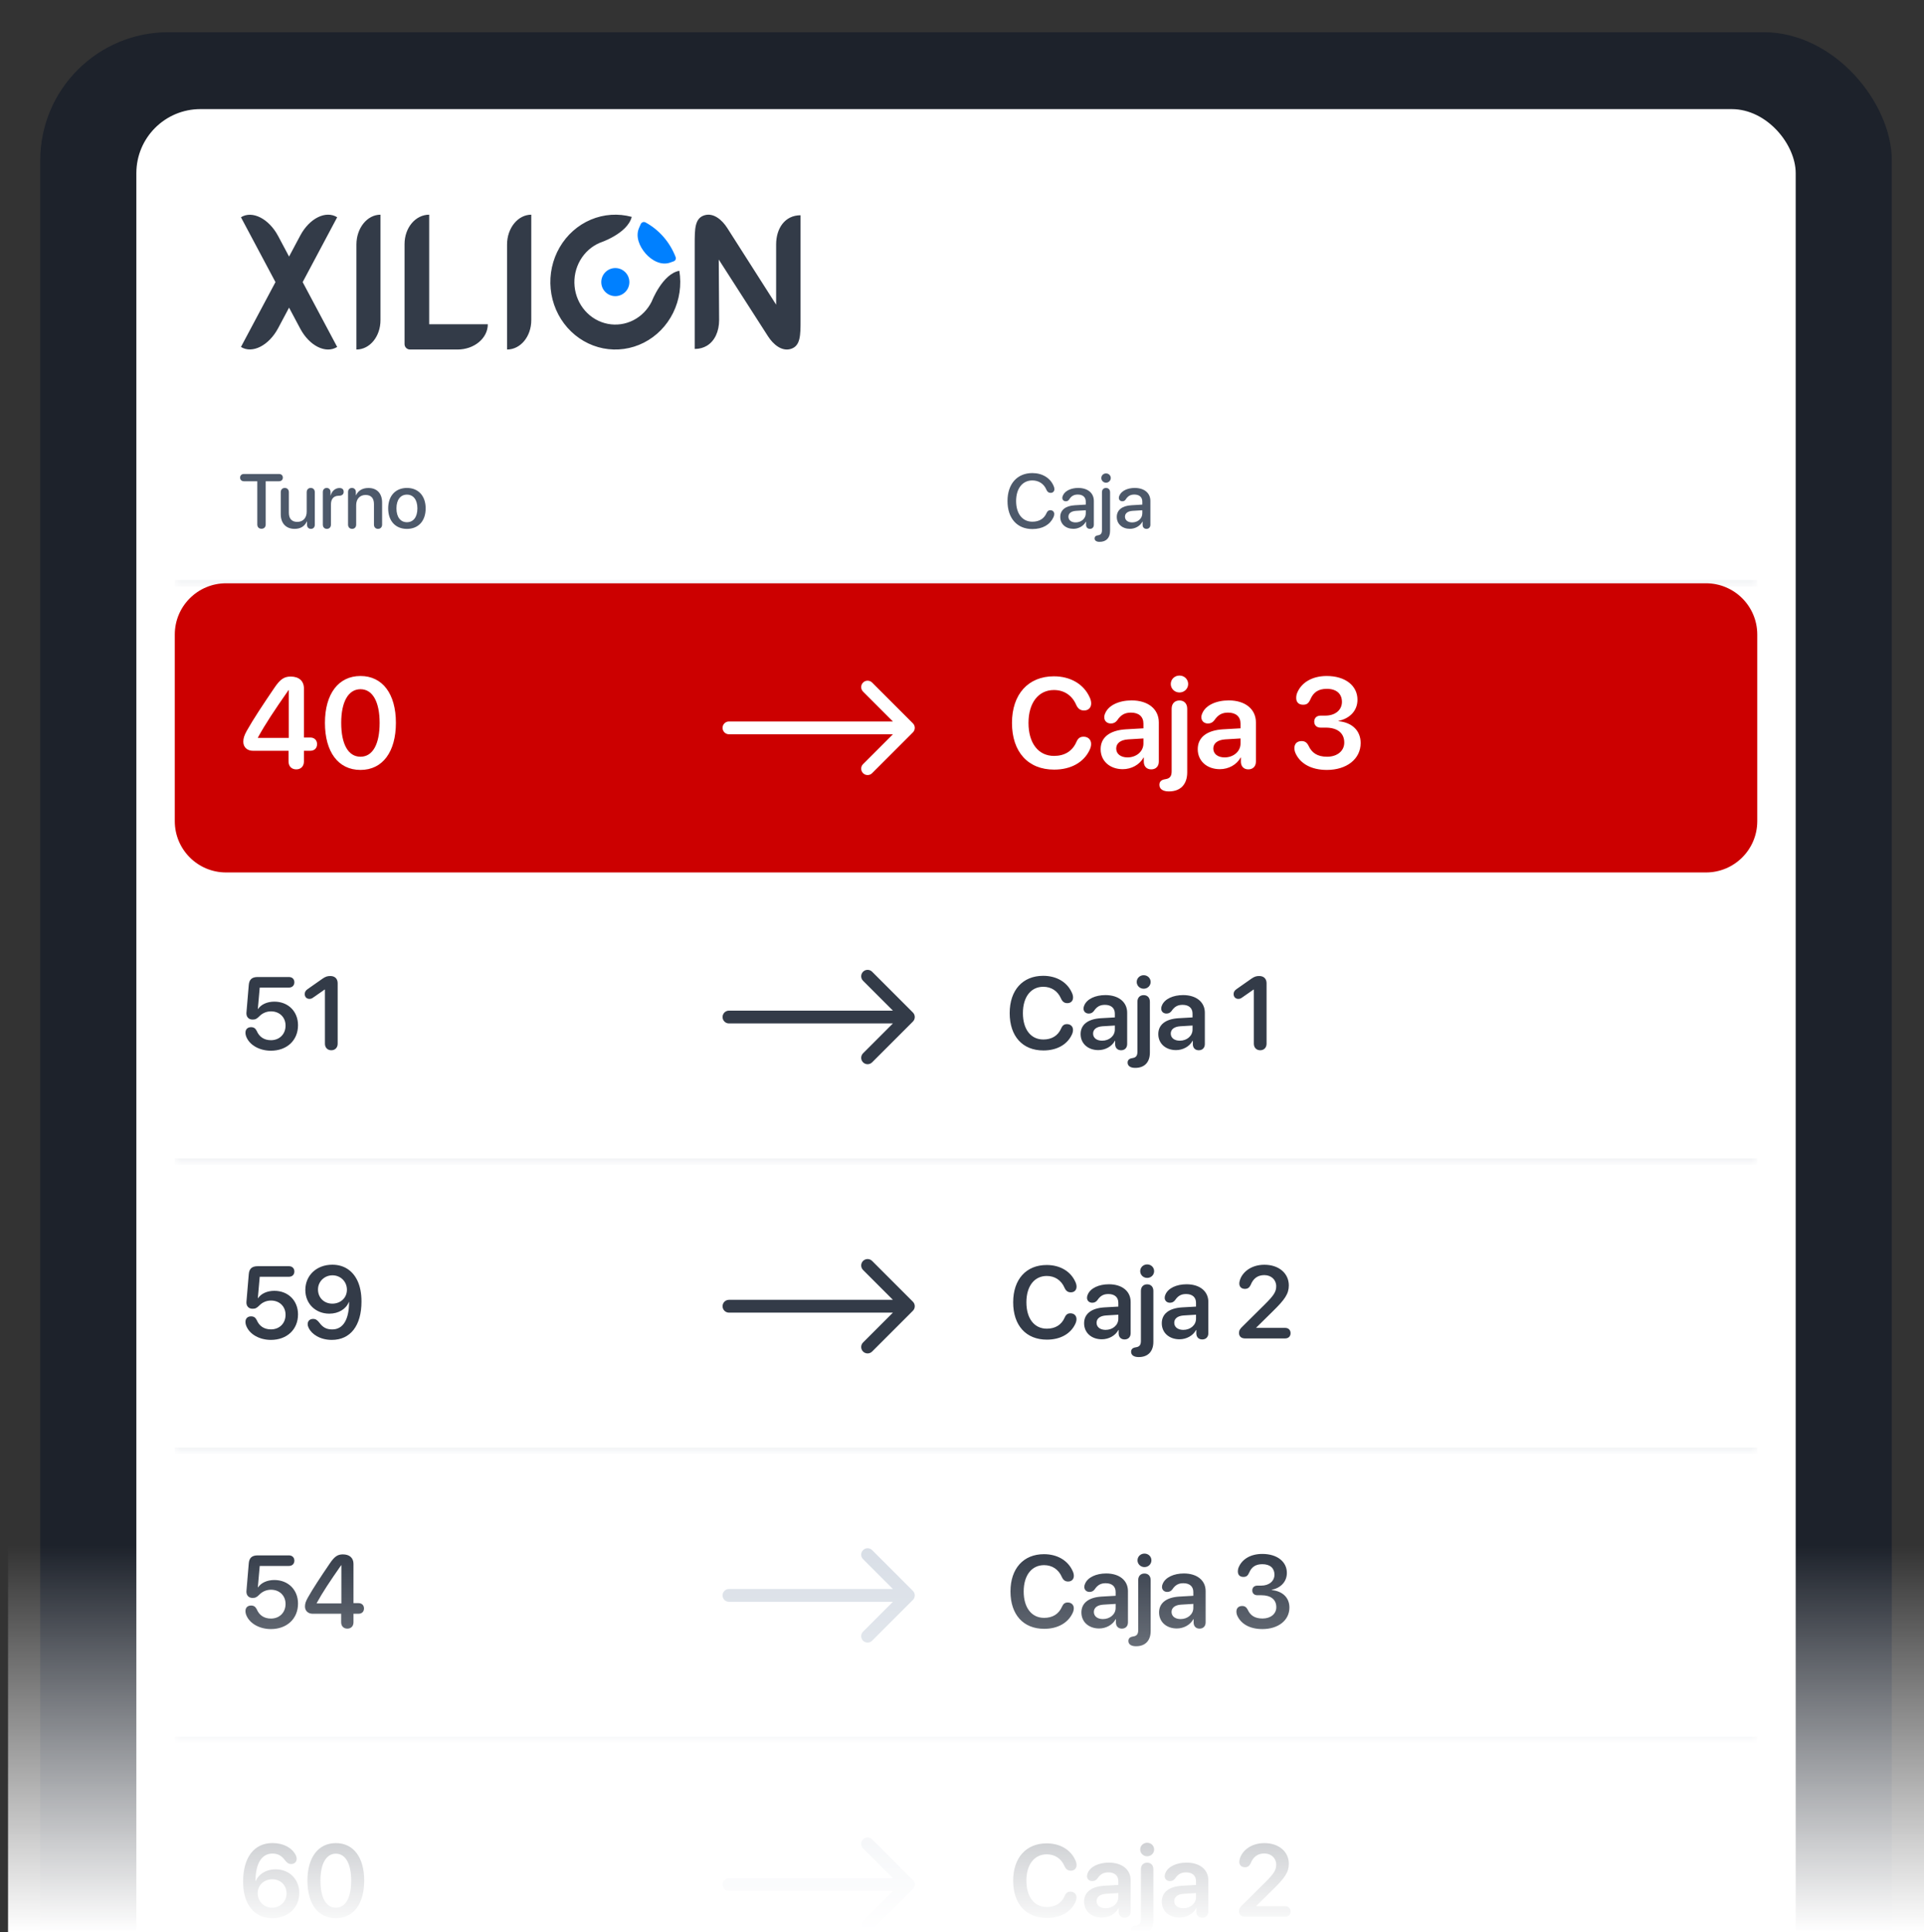 <svg width="239" height="240" viewBox="0 0 239 240" fill="none" xmlns="http://www.w3.org/2000/svg">
<rect x="0" y="0" width="239" height="240" fill="#333333" stroke="none"/>
<g clip-path="url(#clip0_11259_50907)">
<rect x="5" y="4" width="230" height="305.213" rx="15.917" fill="#1D222B"/>
<g clip-path="url(#clip1_11259_50907)">
<rect x="16.938" y="13.55" width="206.125" height="286.113" rx="7.958" fill="white"/>
<g clip-path="url(#clip2_11259_50907)">
<path fill-rule="evenodd" clip-rule="evenodd" d="M80.186 27.624C81.021 28.079 81.773 28.682 82.409 29.409C83.057 30.15 83.572 31.005 83.929 31.933C84.011 32.147 83.895 32.382 83.679 32.459L83.246 32.613C82.147 33.004 80.966 32.369 80.198 31.491C79.43 30.613 78.912 29.384 79.38 28.316L79.59 27.837C79.691 27.606 79.964 27.503 80.186 27.624ZM76.435 33.294C75.472 33.294 74.691 34.075 74.691 35.038C74.691 36.001 75.472 36.781 76.435 36.781C77.398 36.781 78.179 36.001 78.179 35.038C78.179 34.075 77.398 33.294 76.435 33.294Z" fill="#0080FF"/>
<path fill-rule="evenodd" clip-rule="evenodd" d="M37.294 29.262L35.908 31.865L34.55 29.315C33.398 27.151 31.33 26.107 29.931 26.983L34.219 35.038L29.931 43.092C31.33 43.968 33.398 42.924 34.55 40.76L35.908 38.21L37.294 40.814C38.451 42.986 40.486 43.968 41.885 43.092L37.597 35.038L41.885 26.983C40.486 26.107 38.451 27.089 37.294 29.262ZM47.264 39.754V26.664C45.614 26.664 44.276 28.324 44.276 30.372V43.411C45.926 43.411 47.264 41.81 47.264 39.754ZM99.445 39.741V26.735C97.507 26.735 96.411 28.352 96.411 30.367V37.838L90.339 28.316C89.696 27.308 88.638 26.402 87.52 26.734C86.296 27.097 86.296 28.441 86.296 30.334V43.34C86.881 43.34 87.389 43.196 87.813 42.939C88.796 42.345 89.33 41.149 89.33 39.741L89.284 32.237L95.402 41.768C96.045 42.771 97.099 43.669 98.214 43.343C99.445 42.983 99.445 41.637 99.445 39.741ZM65.996 26.664V39.754C65.996 41.81 64.648 43.411 62.986 43.411V30.372C62.986 28.324 64.335 26.664 65.996 26.664ZM53.313 26.664C51.624 26.664 50.253 28.266 50.253 30.322V42.736C50.253 43.109 50.555 43.411 50.928 43.411H56.838C58.914 43.411 60.596 42.005 60.596 40.271L53.313 40.271V26.664ZM83.615 38.856C84.409 37.247 84.68 35.415 84.388 33.633C82.287 34.004 80.958 37.443 80.958 37.443C80.457 38.457 79.654 39.275 78.669 39.776C77.683 40.277 76.568 40.433 75.49 40.221C74.411 40.01 73.428 39.442 72.686 38.602C71.945 37.763 71.485 36.697 71.376 35.564C71.266 34.43 71.513 33.291 72.08 32.315C72.646 31.34 73.501 30.581 74.518 30.151C74.518 30.151 77.946 29.031 78.473 26.936C76.788 26.479 75.006 26.6 73.392 27.282C71.779 27.963 70.421 29.168 69.522 30.717C68.624 32.265 68.232 34.074 68.405 35.872C68.579 37.671 69.309 39.363 70.486 40.696C71.663 42.028 73.224 42.93 74.935 43.266C76.647 43.602 78.417 43.353 79.981 42.559C81.546 41.764 82.821 40.465 83.615 38.856Z" fill="#333B48"/>
</g>
<mask id="path-5-inside-1_11259_50907" fill="white">
<path d="M21.713 51.751H218.287V72.443H21.713V51.751Z"/>
</mask>
<path d="M218.287 72.045H21.713V72.841H218.287V72.045Z" fill="#EDEFF2" mask="url(#path-5-inside-1_11259_50907)"/>
<path d="M32.483 65.672C32.157 65.672 31.961 65.467 31.961 65.131V59.773H30.31C30.021 59.773 29.825 59.596 29.825 59.321C29.825 59.045 30.021 58.868 30.31 58.868H34.652C34.941 58.868 35.136 59.045 35.136 59.321C35.136 59.596 34.941 59.773 34.652 59.773H33.005V65.131C33.005 65.467 32.805 65.672 32.483 65.672ZM36.596 65.686C35.528 65.686 34.875 64.991 34.875 63.867V61.139C34.875 60.803 35.081 60.603 35.379 60.603C35.673 60.603 35.883 60.803 35.883 61.139V63.671C35.883 64.417 36.237 64.818 36.932 64.818C37.659 64.818 38.098 64.315 38.098 63.55V61.139C38.098 60.803 38.307 60.603 38.601 60.603C38.9 60.603 39.105 60.803 39.105 61.139V65.173C39.105 65.485 38.914 65.686 38.625 65.686C38.336 65.686 38.14 65.485 38.14 65.177V64.767H38.116C37.846 65.355 37.347 65.686 36.596 65.686ZM40.606 65.686C40.303 65.686 40.103 65.481 40.103 65.154V61.111C40.103 60.803 40.299 60.603 40.583 60.603C40.863 60.603 41.059 60.803 41.059 61.111V61.531H41.082C41.217 60.981 41.67 60.612 42.159 60.612C42.337 60.612 42.472 60.654 42.556 60.733C42.649 60.808 42.691 60.929 42.691 61.088C42.691 61.246 42.64 61.363 42.542 61.442C42.439 61.531 42.29 61.573 42.08 61.573C41.39 61.578 41.11 62.039 41.11 62.65V65.154C41.11 65.481 40.905 65.686 40.606 65.686ZM43.74 65.686C43.442 65.686 43.236 65.485 43.236 65.154V61.111C43.236 60.803 43.423 60.603 43.717 60.603C44.006 60.603 44.206 60.803 44.206 61.116V61.503H44.23C44.495 60.943 45.008 60.608 45.764 60.608C46.846 60.608 47.466 61.298 47.466 62.422V65.154C47.466 65.485 47.256 65.686 46.958 65.686C46.664 65.686 46.454 65.485 46.454 65.154V62.617C46.454 61.881 46.109 61.475 45.41 61.475C44.701 61.475 44.244 61.978 44.244 62.739V65.154C44.244 65.485 44.034 65.686 43.74 65.686ZM50.548 65.69C49.145 65.69 48.221 64.725 48.221 63.144C48.221 61.568 49.149 60.603 50.548 60.603C51.947 60.603 52.875 61.568 52.875 63.144C52.875 64.725 51.952 65.69 50.548 65.69ZM50.548 64.86C51.341 64.86 51.849 64.236 51.849 63.144C51.849 62.058 51.336 61.433 50.548 61.433C49.76 61.433 49.247 62.058 49.247 63.144C49.247 64.236 49.76 64.86 50.548 64.86Z" fill="#4D596A"/>
<path d="M128.245 65.709C126.342 65.709 125.153 64.375 125.153 62.23C125.153 60.099 126.356 58.756 128.235 58.756C129.471 58.756 130.46 59.358 130.879 60.351C130.945 60.486 130.977 60.626 130.977 60.752C130.977 61.032 130.791 61.214 130.511 61.214C130.264 61.214 130.1 61.093 129.984 60.822C129.671 60.071 129.009 59.67 128.235 59.67C127.013 59.67 126.221 60.673 126.221 62.23C126.221 63.802 127.004 64.795 128.24 64.795C129.061 64.795 129.69 64.445 130.003 63.718C130.114 63.471 130.25 63.368 130.478 63.368C130.763 63.368 130.959 63.564 130.959 63.839C130.959 63.984 130.921 64.119 130.847 64.273C130.413 65.182 129.494 65.709 128.245 65.709ZM133.341 65.681C132.381 65.681 131.705 65.084 131.705 64.203C131.705 63.345 132.367 62.818 133.528 62.753L134.876 62.673V62.296C134.876 61.75 134.507 61.424 133.892 61.424C133.407 61.424 133.085 61.596 132.805 62.044C132.703 62.193 132.572 62.258 132.395 62.258C132.143 62.258 131.961 62.09 131.961 61.839C131.961 61.736 131.989 61.624 132.05 61.512C132.306 60.957 133.048 60.603 133.929 60.603C135.118 60.603 135.878 61.232 135.878 62.216V65.177C135.878 65.495 135.678 65.686 135.393 65.686C135.113 65.686 134.922 65.504 134.913 65.206V64.79H134.89C134.605 65.336 133.98 65.681 133.341 65.681ZM133.617 64.884C134.321 64.884 134.876 64.399 134.876 63.76V63.373L133.663 63.447C133.062 63.489 132.721 63.755 132.721 64.175C132.721 64.604 133.08 64.884 133.617 64.884ZM137.389 59.95C137.067 59.95 136.806 59.689 136.806 59.372C136.806 59.05 137.067 58.798 137.389 58.798C137.72 58.798 137.981 59.05 137.981 59.372C137.981 59.689 137.72 59.95 137.389 59.95ZM137.389 60.603C137.687 60.603 137.893 60.803 137.893 61.139V65.928C137.893 66.819 137.408 67.299 136.587 67.299H136.578C136.2 67.299 135.971 67.136 135.971 66.875C135.971 66.665 136.093 66.53 136.368 66.488L136.41 66.483C136.755 66.427 136.885 66.236 136.885 65.849V61.139C136.885 60.803 137.095 60.603 137.389 60.603ZM140.364 65.681C139.404 65.681 138.727 65.084 138.727 64.203C138.727 63.345 139.39 62.818 140.551 62.753L141.898 62.673V62.296C141.898 61.75 141.53 61.424 140.914 61.424C140.429 61.424 140.108 61.596 139.828 62.044C139.725 62.193 139.595 62.258 139.418 62.258C139.166 62.258 138.984 62.09 138.984 61.839C138.984 61.736 139.012 61.624 139.072 61.512C139.329 60.957 140.07 60.603 140.952 60.603C142.141 60.603 142.901 61.232 142.901 62.216V65.177C142.901 65.495 142.7 65.686 142.416 65.686C142.136 65.686 141.945 65.504 141.936 65.206V64.79H141.912C141.628 65.336 141.003 65.681 140.364 65.681ZM140.639 64.884C141.343 64.884 141.898 64.399 141.898 63.76V63.373L140.686 63.447C140.084 63.489 139.744 63.755 139.744 64.175C139.744 64.604 140.103 64.884 140.639 64.884Z" fill="#4D596A"/>
<path d="M21.713 78.81C21.713 75.293 24.563 72.443 28.08 72.443H211.92C215.437 72.443 218.287 75.293 218.287 78.81V101.993C218.287 105.509 215.437 108.36 211.92 108.36H28.08C24.563 108.36 21.713 105.509 21.713 101.993V78.81Z" fill="#CC0000"/>
<path d="M36.798 95.557C36.246 95.557 35.842 95.199 35.842 94.57V93.249H31.42C30.697 93.249 30.223 92.79 30.223 92.122C30.223 91.686 30.348 91.321 30.658 90.761C31.443 89.355 32.718 87.435 34.062 85.461C34.793 84.373 35.283 84.031 36.106 84.031C37.14 84.031 37.754 84.575 37.754 85.508V91.601H38.539C39.068 91.601 39.386 91.943 39.386 92.425C39.386 92.914 39.068 93.249 38.531 93.249H37.754V94.57C37.754 95.199 37.358 95.557 36.798 95.557ZM35.873 91.647V85.71H35.842C34.062 88.259 32.951 89.938 32.042 91.593V91.647H35.873ZM44.78 95.627C42.013 95.627 40.365 93.381 40.365 89.782C40.365 86.199 42.029 83.961 44.78 83.961C47.523 83.961 49.179 86.184 49.179 89.775C49.179 93.365 47.539 95.627 44.78 95.627ZM44.78 93.987C46.295 93.987 47.158 92.44 47.158 89.782C47.158 87.155 46.28 85.601 44.78 85.601C43.272 85.601 42.386 87.163 42.386 89.775C42.386 92.433 43.257 93.987 44.78 93.987Z" fill="white"/>
<path d="M90.554 89.606C90.114 89.606 89.758 89.962 89.758 90.401C89.758 90.841 90.114 91.197 90.554 91.197V89.606ZM113.4 90.964C113.711 90.653 113.711 90.149 113.4 89.839L108.335 84.774C108.025 84.463 107.521 84.463 107.21 84.774C106.899 85.085 106.899 85.589 107.21 85.899L111.712 90.401L107.21 94.903C106.899 95.214 106.899 95.718 107.21 96.029C107.521 96.34 108.025 96.34 108.335 96.029L113.4 90.964ZM90.554 91.197H112.837V89.606H90.554V91.197Z" fill="white"/>
<path d="M130.946 95.588C127.706 95.588 125.708 93.388 125.708 89.79C125.708 86.215 127.737 84 130.908 84C132.983 84 134.623 84.971 135.361 86.611C135.485 86.868 135.547 87.132 135.547 87.365C135.547 87.901 135.198 88.243 134.661 88.243C134.203 88.243 133.9 88.026 133.682 87.536C133.161 86.332 132.143 85.702 130.923 85.702C128.996 85.702 127.76 87.287 127.76 89.79C127.76 92.308 128.988 93.886 130.931 93.886C132.213 93.886 133.2 93.326 133.713 92.145C133.915 91.686 134.172 91.5 134.607 91.5C135.159 91.5 135.54 91.865 135.54 92.394C135.54 92.65 135.477 92.883 135.353 93.147C134.638 94.671 133.045 95.588 130.946 95.588ZM139.472 95.534C137.879 95.534 136.721 94.531 136.721 93.046C136.721 91.585 137.848 90.707 139.853 90.583L142.037 90.458V89.868C142.037 89.005 141.454 88.508 140.498 88.508C139.744 88.508 139.255 88.764 138.773 89.471C138.571 89.736 138.314 89.86 137.988 89.86C137.514 89.86 137.172 89.549 137.172 89.083C137.172 88.904 137.218 88.733 137.304 88.554C137.724 87.598 138.998 86.992 140.576 86.992C142.62 86.992 143.949 88.072 143.949 89.728V94.585C143.949 95.207 143.553 95.557 143.008 95.557C142.48 95.557 142.115 95.238 142.084 94.663V94.088H142.045C141.571 94.982 140.537 95.534 139.472 95.534ZM140.063 94.072C141.151 94.072 142.037 93.342 142.037 92.347V91.718L140.125 91.834C139.192 91.896 138.656 92.316 138.656 92.969C138.656 93.645 139.224 94.072 140.063 94.072ZM146.514 86.005C145.915 86.005 145.433 85.539 145.433 84.956C145.433 84.365 145.915 83.907 146.514 83.907C147.12 83.907 147.594 84.365 147.594 84.956C147.594 85.539 147.12 86.005 146.514 86.005ZM146.514 87C147.081 87 147.477 87.373 147.477 88.026V95.922C147.477 97.438 146.622 98.293 145.216 98.293H145.185C144.454 98.293 144.019 97.989 144.019 97.477C144.019 97.096 144.236 96.862 144.711 96.785L144.796 96.769C145.34 96.684 145.542 96.381 145.542 95.79V88.018C145.542 87.373 145.946 87 146.514 87ZM151.534 95.534C149.941 95.534 148.783 94.531 148.783 93.046C148.783 91.585 149.91 90.707 151.915 90.583L154.099 90.458V89.868C154.099 89.005 153.516 88.508 152.56 88.508C151.806 88.508 151.317 88.764 150.835 89.471C150.633 89.736 150.376 89.86 150.05 89.86C149.576 89.86 149.234 89.549 149.234 89.083C149.234 88.904 149.28 88.733 149.366 88.554C149.786 87.598 151.06 86.992 152.638 86.992C154.682 86.992 156.011 88.072 156.011 89.728V94.585C156.011 95.207 155.615 95.557 155.071 95.557C154.542 95.557 154.177 95.238 154.146 94.663V94.088H154.107C153.633 94.982 152.599 95.534 151.534 95.534ZM152.125 94.072C153.213 94.072 154.099 93.342 154.099 92.347V91.718L152.187 91.834C151.255 91.896 150.718 92.316 150.718 92.969C150.718 93.645 151.286 94.072 152.125 94.072ZM164.824 95.627C162.858 95.627 161.583 94.826 161.001 93.699C160.853 93.427 160.791 93.171 160.791 92.907C160.791 92.378 161.125 92.044 161.684 92.044C162.096 92.044 162.345 92.223 162.555 92.635C162.944 93.482 163.62 93.987 164.848 93.987C166.122 93.987 166.985 93.256 166.985 92.238C166.993 91.041 166.122 90.373 164.684 90.373H164.047C163.55 90.373 163.254 90.07 163.254 89.627C163.254 89.184 163.55 88.881 164.047 88.881H164.638C165.874 88.881 166.697 88.174 166.697 87.179C166.697 86.207 166.06 85.554 164.817 85.554C163.76 85.554 163.146 85.99 162.773 86.868C162.555 87.35 162.337 87.528 161.871 87.528C161.311 87.528 161.016 87.202 161.016 86.689C161.016 86.409 161.071 86.16 161.21 85.888C161.739 84.777 162.982 83.961 164.809 83.961C167.133 83.961 168.625 85.174 168.625 86.907C168.625 88.313 167.622 89.254 166.27 89.534V89.572C167.925 89.728 169.021 90.723 169.021 92.285C169.021 94.274 167.28 95.627 164.824 95.627Z" fill="white"/>
<mask id="path-13-inside-2_11259_50907" fill="white">
<path d="M21.713 108.36H218.287V144.277H21.713V108.36Z"/>
</mask>
<path d="M218.287 143.879H21.713V144.675H218.287V143.879Z" fill="#EDEFF2" mask="url(#path-13-inside-2_11259_50907)"/>
<path d="M33.651 130.499C32.27 130.499 31.076 129.84 30.635 128.863C30.548 128.671 30.492 128.484 30.492 128.254C30.492 127.838 30.759 127.576 31.182 127.576C31.518 127.576 31.723 127.707 31.891 128.037C32.196 128.764 32.792 129.193 33.657 129.193C34.72 129.193 35.472 128.441 35.472 127.377C35.472 126.345 34.72 125.612 33.663 125.612C33.097 125.612 32.606 125.842 32.264 126.177C31.891 126.551 31.735 126.631 31.369 126.631C30.853 126.631 30.598 126.265 30.61 125.829C30.61 125.792 30.61 125.767 30.616 125.73L30.902 122.341C30.958 121.632 31.319 121.346 32.022 121.346H35.889C36.299 121.346 36.566 121.608 36.566 121.999C36.566 122.397 36.299 122.658 35.889 122.658H32.264L32.028 125.313H32.059C32.438 124.754 33.178 124.405 34.08 124.405C35.796 124.405 37.02 125.618 37.02 127.334C37.02 129.212 35.64 130.499 33.651 130.499ZM41.155 130.443C40.689 130.443 40.365 130.119 40.365 129.634V122.901H40.334L38.886 123.908C38.73 124.02 38.606 124.063 38.432 124.063C38.096 124.063 37.854 123.821 37.854 123.467C37.854 123.218 37.953 123.031 38.22 122.845L40.055 121.558C40.453 121.278 40.701 121.222 41.037 121.222C41.603 121.222 41.945 121.564 41.945 122.117V129.634C41.945 130.119 41.621 130.443 41.155 130.443Z" fill="#333B48"/>
<path d="M90.553 125.521C90.114 125.521 89.758 125.877 89.758 126.317C89.758 126.756 90.114 127.113 90.553 127.113V125.521ZM113.4 126.88C113.711 126.569 113.711 126.065 113.4 125.754L108.335 120.689C108.024 120.379 107.521 120.379 107.21 120.689C106.899 121 106.899 121.504 107.21 121.815L111.712 126.317L107.21 130.819C106.899 131.13 106.899 131.634 107.21 131.944C107.521 132.255 108.024 132.255 108.335 131.944L113.4 126.88ZM90.553 127.113H112.837V125.521H90.553V127.113Z" fill="#333B48"/>
<path d="M129.615 130.468C127.022 130.468 125.424 128.708 125.424 125.829C125.424 122.969 127.047 121.197 129.584 121.197C131.244 121.197 132.556 121.974 133.146 123.286C133.246 123.491 133.296 123.703 133.296 123.889C133.296 124.318 133.016 124.592 132.587 124.592C132.22 124.592 131.977 124.418 131.803 124.026C131.387 123.062 130.572 122.559 129.596 122.559C128.054 122.559 127.066 123.827 127.066 125.829C127.066 127.844 128.048 129.106 129.602 129.106C130.628 129.106 131.418 128.658 131.828 127.713C131.99 127.346 132.195 127.197 132.543 127.197C132.985 127.197 133.289 127.489 133.289 127.912C133.289 128.117 133.24 128.304 133.14 128.515C132.568 129.734 131.293 130.468 129.615 130.468ZM136.435 130.424C135.161 130.424 134.234 129.622 134.234 128.434C134.234 127.266 135.136 126.563 136.74 126.463L138.487 126.364V125.891C138.487 125.201 138.021 124.803 137.256 124.803C136.653 124.803 136.261 125.009 135.876 125.574C135.714 125.786 135.509 125.885 135.248 125.885C134.869 125.885 134.595 125.637 134.595 125.263C134.595 125.12 134.632 124.984 134.701 124.841C135.036 124.076 136.056 123.591 137.318 123.591C138.954 123.591 140.017 124.455 140.017 125.78V129.666C140.017 130.163 139.7 130.443 139.264 130.443C138.842 130.443 138.549 130.188 138.524 129.728V129.268H138.493C138.114 129.983 137.287 130.424 136.435 130.424ZM136.908 129.255C137.778 129.255 138.487 128.671 138.487 127.875V127.371L136.958 127.464C136.212 127.514 135.783 127.85 135.783 128.372C135.783 128.913 136.236 129.255 136.908 129.255ZM142.068 122.801C141.59 122.801 141.204 122.428 141.204 121.962C141.204 121.489 141.59 121.123 142.068 121.123C142.553 121.123 142.933 121.489 142.933 121.962C142.933 122.428 142.553 122.801 142.068 122.801ZM142.068 123.597C142.522 123.597 142.839 123.896 142.839 124.418V130.735C142.839 131.947 142.156 132.631 141.03 132.631H141.005C140.421 132.631 140.073 132.389 140.073 131.978C140.073 131.674 140.247 131.487 140.626 131.425L140.694 131.413C141.13 131.344 141.291 131.102 141.291 130.629V124.412C141.291 123.896 141.615 123.597 142.068 123.597ZM146.085 130.424C144.81 130.424 143.884 129.622 143.884 128.434C143.884 127.266 144.786 126.563 146.39 126.463L148.137 126.364V125.891C148.137 125.201 147.671 124.803 146.906 124.803C146.303 124.803 145.911 125.009 145.525 125.574C145.364 125.786 145.159 125.885 144.897 125.885C144.518 125.885 144.245 125.637 144.245 125.263C144.245 125.12 144.282 124.984 144.35 124.841C144.686 124.076 145.706 123.591 146.968 123.591C148.603 123.591 149.666 124.455 149.666 125.78V129.666C149.666 130.163 149.349 130.443 148.914 130.443C148.491 130.443 148.199 130.188 148.174 129.728V129.268H148.143C147.764 129.983 146.937 130.424 146.085 130.424ZM146.558 129.255C147.428 129.255 148.137 128.671 148.137 127.875V127.371L146.607 127.464C145.861 127.514 145.432 127.85 145.432 128.372C145.432 128.913 145.886 129.255 146.558 129.255ZM156.543 130.443C156.077 130.443 155.753 130.119 155.753 129.634V122.901H155.722L154.274 123.908C154.118 124.02 153.994 124.063 153.82 124.063C153.484 124.063 153.241 123.821 153.241 123.467C153.241 123.218 153.341 123.031 153.608 122.845L155.442 121.558C155.84 121.278 156.089 121.222 156.425 121.222C156.991 121.222 157.333 121.564 157.333 122.117V129.634C157.333 130.119 157.009 130.443 156.543 130.443Z" fill="#333B48"/>
<mask id="path-18-inside-3_11259_50907" fill="white">
<path d="M21.713 144.277H218.287V180.194H21.713V144.277Z"/>
</mask>
<path d="M218.287 179.796H21.713V180.592H218.287V179.796Z" fill="#EDEFF2" mask="url(#path-18-inside-3_11259_50907)"/>
<path d="M33.651 166.416C32.27 166.416 31.076 165.757 30.635 164.78C30.548 164.588 30.492 164.401 30.492 164.171C30.492 163.755 30.759 163.493 31.182 163.493C31.518 163.493 31.723 163.624 31.891 163.954C32.196 164.681 32.792 165.11 33.657 165.11C34.72 165.11 35.472 164.358 35.472 163.294C35.472 162.262 34.72 161.529 33.663 161.529C33.097 161.529 32.606 161.759 32.264 162.094C31.891 162.468 31.735 162.548 31.369 162.548C30.853 162.548 30.598 162.182 30.61 161.746C30.61 161.709 30.61 161.684 30.616 161.647L30.902 158.258C30.958 157.549 31.319 157.263 32.022 157.263H35.889C36.299 157.263 36.567 157.525 36.567 157.916C36.567 158.314 36.299 158.575 35.889 158.575H32.264L32.028 161.23H32.059C32.438 160.671 33.178 160.322 34.08 160.322C35.796 160.322 37.02 161.535 37.02 163.251C37.02 165.129 35.64 166.416 33.651 166.416ZM41.217 166.416C39.75 166.416 38.724 165.701 38.351 164.948C38.264 164.768 38.22 164.619 38.22 164.457C38.22 164.084 38.469 163.811 38.898 163.811C39.221 163.811 39.42 163.96 39.669 164.277C40.092 164.843 40.521 165.116 41.267 165.116C42.654 165.116 43.344 163.835 43.362 161.802V161.703H43.337C42.995 162.573 42.069 163.158 40.906 163.158C39.228 163.158 37.928 161.951 37.928 160.217C37.928 158.389 39.34 157.077 41.279 157.077C42.678 157.077 43.791 157.767 44.407 159.073C44.73 159.763 44.904 160.621 44.904 161.647C44.904 164.644 43.53 166.416 41.217 166.416ZM41.279 161.914C42.318 161.914 43.095 161.187 43.095 160.186C43.095 159.178 42.312 158.395 41.298 158.395C40.297 158.395 39.501 159.172 39.501 160.155C39.501 161.18 40.26 161.914 41.279 161.914Z" fill="#333B48"/>
<path d="M90.554 161.439C90.114 161.439 89.758 161.795 89.758 162.235C89.758 162.674 90.114 163.031 90.554 163.031V161.439ZM113.4 162.798C113.711 162.487 113.711 161.983 113.4 161.672L108.335 156.607C108.025 156.297 107.521 156.297 107.21 156.607C106.899 156.918 106.899 157.422 107.21 157.733L111.712 162.235L107.21 166.737C106.899 167.048 106.899 167.552 107.21 167.862C107.521 168.173 108.025 168.173 108.335 167.862L113.4 162.798ZM90.554 163.031H112.837V161.439H90.554V163.031Z" fill="#333B48"/>
<path d="M130.048 166.385C127.455 166.385 125.857 164.625 125.857 161.746C125.857 158.886 127.48 157.114 130.017 157.114C131.677 157.114 132.989 157.891 133.579 159.203C133.679 159.408 133.729 159.62 133.729 159.806C133.729 160.235 133.449 160.509 133.02 160.509C132.653 160.509 132.411 160.335 132.236 159.943C131.82 158.979 131.005 158.476 130.029 158.476C128.487 158.476 127.499 159.744 127.499 161.746C127.499 163.761 128.481 165.023 130.035 165.023C131.061 165.023 131.851 164.575 132.261 163.63C132.423 163.263 132.628 163.114 132.976 163.114C133.418 163.114 133.722 163.406 133.722 163.829C133.722 164.034 133.673 164.221 133.573 164.432C133.001 165.651 131.727 166.385 130.048 166.385ZM136.869 166.341C135.594 166.341 134.668 165.539 134.668 164.351C134.668 163.183 135.569 162.48 137.173 162.38L138.92 162.281V161.808C138.92 161.118 138.454 160.72 137.689 160.72C137.086 160.72 136.694 160.926 136.309 161.491C136.147 161.703 135.942 161.802 135.681 161.802C135.302 161.802 135.028 161.554 135.028 161.18C135.028 161.037 135.065 160.901 135.134 160.758C135.47 159.993 136.489 159.508 137.751 159.508C139.387 159.508 140.45 160.372 140.45 161.697V165.583C140.45 166.08 140.133 166.36 139.698 166.36C139.275 166.36 138.983 166.105 138.958 165.645V165.185H138.927C138.547 165.9 137.72 166.341 136.869 166.341ZM137.341 165.172C138.212 165.172 138.92 164.588 138.92 163.792V163.288L137.391 163.381C136.645 163.431 136.216 163.767 136.216 164.289C136.216 164.83 136.67 165.172 137.341 165.172ZM142.502 158.718C142.023 158.718 141.637 158.345 141.637 157.879C141.637 157.406 142.023 157.04 142.502 157.04C142.987 157.04 143.366 157.406 143.366 157.879C143.366 158.345 142.987 158.718 142.502 158.718ZM142.502 159.514C142.956 159.514 143.273 159.813 143.273 160.335V166.652C143.273 167.864 142.589 168.548 141.463 168.548H141.438C140.854 168.548 140.506 168.306 140.506 167.895C140.506 167.591 140.68 167.404 141.059 167.342L141.128 167.33C141.563 167.261 141.724 167.019 141.724 166.546V160.329C141.724 159.813 142.048 159.514 142.502 159.514ZM146.518 166.341C145.244 166.341 144.317 165.539 144.317 164.351C144.317 163.183 145.219 162.48 146.823 162.38L148.57 162.281V161.808C148.57 161.118 148.104 160.72 147.339 160.72C146.736 160.72 146.344 160.926 145.959 161.491C145.797 161.703 145.592 161.802 145.331 161.802C144.951 161.802 144.678 161.554 144.678 161.18C144.678 161.037 144.715 160.901 144.784 160.758C145.119 159.993 146.139 159.508 147.401 159.508C149.036 159.508 150.1 160.372 150.1 161.697V165.583C150.1 166.08 149.782 166.36 149.347 166.36C148.924 166.36 148.632 166.105 148.607 165.645V165.185H148.576C148.197 165.9 147.37 166.341 146.518 166.341ZM146.991 165.172C147.861 165.172 148.57 164.588 148.57 163.792V163.288L147.04 163.381C146.294 163.431 145.865 163.767 145.865 164.289C145.865 164.83 146.319 165.172 146.991 165.172ZM154.669 166.235C154.172 166.235 153.911 165.962 153.911 165.558C153.911 165.247 154.017 165.06 154.359 164.737L157.101 162.02C158.245 160.888 158.531 160.434 158.531 159.75C158.531 158.948 157.915 158.37 157.051 158.37C156.242 158.37 155.677 158.78 155.36 159.589C155.198 159.912 155.011 160.08 154.645 160.08C154.209 160.08 153.948 159.813 153.948 159.415C153.948 159.297 153.967 159.185 153.998 159.079C154.24 158.109 155.316 157.083 157.063 157.083C158.86 157.083 160.097 158.146 160.097 159.651C160.097 160.702 159.594 161.411 158.108 162.865L156.05 164.892V164.923H159.631C160.054 164.923 160.315 165.185 160.315 165.583C160.315 165.974 160.054 166.235 159.631 166.235H154.669Z" fill="#333B48"/>
<mask id="path-23-inside-4_11259_50907" fill="white">
<path d="M21.713 180.194H218.287V216.111H21.713V180.194Z"/>
</mask>
<path d="M218.287 215.713H21.713V216.509H218.287V215.713Z" fill="#EDEFF2" mask="url(#path-23-inside-4_11259_50907)"/>
<path d="M33.651 202.333C32.27 202.333 31.076 201.674 30.635 200.697C30.548 200.505 30.492 200.318 30.492 200.088C30.492 199.672 30.759 199.41 31.182 199.41C31.518 199.41 31.723 199.541 31.891 199.87C32.196 200.598 32.792 201.027 33.657 201.027C34.72 201.027 35.472 200.275 35.472 199.211C35.472 198.179 34.72 197.446 33.663 197.446C33.097 197.446 32.606 197.676 32.264 198.011C31.891 198.385 31.735 198.465 31.369 198.465C30.853 198.465 30.598 198.098 30.61 197.663C30.61 197.626 30.61 197.601 30.616 197.564L30.902 194.175C30.958 193.466 31.319 193.18 32.022 193.18H35.889C36.299 193.18 36.567 193.442 36.567 193.833C36.567 194.231 36.299 194.492 35.889 194.492H32.264L32.028 197.147H32.059C32.438 196.588 33.178 196.239 34.08 196.239C35.796 196.239 37.02 197.452 37.02 199.168C37.02 201.046 35.64 202.333 33.651 202.333ZM43.145 202.277C42.703 202.277 42.38 201.991 42.38 201.487V200.43H38.842C38.264 200.43 37.885 200.063 37.885 199.529C37.885 199.18 37.984 198.888 38.233 198.44C38.861 197.315 39.88 195.779 40.956 194.2C41.541 193.33 41.932 193.056 42.591 193.056C43.418 193.056 43.91 193.491 43.91 194.237V199.112H44.538C44.96 199.112 45.215 199.386 45.215 199.771C45.215 200.163 44.96 200.43 44.531 200.43H43.91V201.487C43.91 201.991 43.592 202.277 43.145 202.277ZM42.405 199.149V194.399H42.38C40.956 196.438 40.067 197.781 39.34 199.106V199.149H42.405Z" fill="#333B48"/>
<path d="M90.554 197.356C90.114 197.356 89.758 197.713 89.758 198.152C89.758 198.592 90.114 198.948 90.554 198.948V197.356ZM113.4 198.715C113.711 198.404 113.711 197.9 113.4 197.59L108.335 192.525C108.025 192.214 107.521 192.214 107.21 192.525C106.899 192.836 106.899 193.34 107.21 193.65L111.712 198.152L107.21 202.654C106.899 202.965 106.899 203.469 107.21 203.78C107.521 204.091 108.025 204.091 108.335 203.78L113.4 198.715ZM90.554 198.948H112.837V197.356H90.554V198.948Z" fill="#D8DEE6"/>
<path d="M129.712 202.302C127.119 202.302 125.522 200.542 125.522 197.663C125.522 194.803 127.144 193.031 129.681 193.031C131.341 193.031 132.653 193.808 133.244 195.12C133.343 195.325 133.393 195.537 133.393 195.723C133.393 196.152 133.113 196.426 132.684 196.426C132.317 196.426 132.075 196.252 131.901 195.86C131.484 194.896 130.67 194.393 129.694 194.393C128.152 194.393 127.163 195.661 127.163 197.663C127.163 199.678 128.145 200.94 129.7 200.94C130.726 200.94 131.515 200.492 131.926 199.547C132.087 199.18 132.292 199.031 132.641 199.031C133.082 199.031 133.387 199.323 133.387 199.746C133.387 199.951 133.337 200.138 133.238 200.349C132.665 201.568 131.391 202.302 129.712 202.302ZM136.533 202.258C135.258 202.258 134.332 201.456 134.332 200.268C134.332 199.1 135.233 198.397 136.837 198.297L138.585 198.198V197.725C138.585 197.035 138.118 196.637 137.354 196.637C136.75 196.637 136.359 196.843 135.973 197.408C135.812 197.62 135.606 197.719 135.345 197.719C134.966 197.719 134.692 197.471 134.692 197.097C134.692 196.954 134.73 196.818 134.798 196.675C135.134 195.91 136.154 195.425 137.416 195.425C139.051 195.425 140.114 196.289 140.114 197.614V201.499C140.114 201.997 139.797 202.277 139.362 202.277C138.939 202.277 138.647 202.022 138.622 201.562V201.102H138.591C138.212 201.817 137.385 202.258 136.533 202.258ZM137.005 201.089C137.876 201.089 138.585 200.505 138.585 199.709V199.205L137.055 199.298C136.309 199.348 135.88 199.684 135.88 200.206C135.88 200.747 136.334 201.089 137.005 201.089ZM142.166 194.635C141.687 194.635 141.302 194.262 141.302 193.796C141.302 193.323 141.687 192.957 142.166 192.957C142.651 192.957 143.03 193.323 143.03 193.796C143.03 194.262 142.651 194.635 142.166 194.635ZM142.166 195.431C142.62 195.431 142.937 195.73 142.937 196.252V202.569C142.937 203.781 142.253 204.465 141.128 204.465H141.103C140.518 204.465 140.17 204.223 140.17 203.812C140.17 203.508 140.344 203.321 140.723 203.259L140.792 203.247C141.227 203.178 141.389 202.936 141.389 202.463V196.246C141.389 195.73 141.712 195.431 142.166 195.431ZM146.182 202.258C144.908 202.258 143.981 201.456 143.981 200.268C143.981 199.1 144.883 198.397 146.487 198.297L148.234 198.198V197.725C148.234 197.035 147.768 196.637 147.003 196.637C146.4 196.637 146.008 196.843 145.623 197.408C145.461 197.62 145.256 197.719 144.995 197.719C144.616 197.719 144.342 197.471 144.342 197.097C144.342 196.954 144.379 196.818 144.448 196.675C144.784 195.91 145.803 195.425 147.065 195.425C148.701 195.425 149.764 196.289 149.764 197.614V201.499C149.764 201.997 149.447 202.277 149.011 202.277C148.589 202.277 148.296 202.022 148.272 201.562V201.102H148.24C147.861 201.817 147.034 202.258 146.182 202.258ZM146.655 201.089C147.525 201.089 148.234 200.505 148.234 199.709V199.205L146.705 199.298C145.959 199.348 145.53 199.684 145.53 200.206C145.53 200.747 145.984 201.089 146.655 201.089ZM156.814 202.333C155.241 202.333 154.222 201.692 153.755 200.791C153.637 200.573 153.588 200.368 153.588 200.157C153.588 199.734 153.855 199.466 154.303 199.466C154.632 199.466 154.831 199.609 154.999 199.939C155.31 200.617 155.851 201.021 156.833 201.021C157.853 201.021 158.543 200.436 158.543 199.622C158.549 198.664 157.853 198.13 156.703 198.13H156.193C155.795 198.13 155.559 197.887 155.559 197.533C155.559 197.178 155.795 196.936 156.193 196.936H156.665C157.654 196.936 158.313 196.37 158.313 195.574C158.313 194.797 157.803 194.275 156.808 194.275C155.963 194.275 155.472 194.623 155.173 195.325C154.999 195.711 154.825 195.854 154.452 195.854C154.004 195.854 153.768 195.593 153.768 195.182C153.768 194.959 153.811 194.76 153.923 194.542C154.346 193.653 155.341 193 156.802 193C158.661 193 159.855 193.97 159.855 195.357C159.855 196.482 159.053 197.234 157.971 197.458V197.489C159.295 197.614 160.172 198.409 160.172 199.659C160.172 201.251 158.779 202.333 156.814 202.333Z" fill="#333B48"/>
<mask id="path-28-inside-5_11259_50907" fill="white">
<path d="M21.713 216.111H218.287V252.028H21.713V216.111Z"/>
</mask>
<path d="M218.287 251.63H21.713V252.426H218.287V251.63Z" fill="#EDEFF2" mask="url(#path-28-inside-5_11259_50907)"/>
<path d="M33.825 238.25C32.426 238.25 31.319 237.566 30.697 236.254C30.368 235.564 30.2 234.706 30.2 233.686C30.2 230.695 31.568 228.911 33.849 228.911C35.217 228.911 36.262 229.508 36.709 230.36C36.809 230.54 36.852 230.695 36.852 230.869C36.852 231.236 36.591 231.516 36.169 231.516C35.852 231.516 35.653 231.367 35.404 231.05C34.987 230.478 34.508 230.217 33.843 230.217C32.488 230.217 31.767 231.466 31.735 233.531V233.624H31.767C32.121 232.797 33.016 232.175 34.235 232.175C35.963 232.175 37.176 233.419 37.176 235.116C37.176 236.938 35.764 238.25 33.825 238.25ZM33.8 236.944C34.801 236.944 35.597 236.161 35.597 235.178C35.603 234.146 34.85 233.412 33.818 233.412C32.786 233.412 32.009 234.146 32.009 235.147C32.009 236.154 32.799 236.944 33.8 236.944ZM41.721 238.25C39.507 238.25 38.189 236.453 38.189 233.574C38.189 230.708 39.52 228.917 41.721 228.917C43.916 228.917 45.24 230.695 45.24 233.568C45.24 236.44 43.928 238.25 41.721 238.25ZM41.721 236.938C42.933 236.938 43.623 235.7 43.623 233.574C43.623 231.473 42.921 230.229 41.721 230.229C40.515 230.229 39.806 231.479 39.806 233.568C39.806 235.694 40.502 236.938 41.721 236.938Z" fill="#333B48"/>
<path d="M90.554 233.273C90.114 233.273 89.758 233.63 89.758 234.069C89.758 234.509 90.114 234.865 90.554 234.865V233.273ZM113.4 234.632C113.711 234.321 113.711 233.817 113.4 233.507L108.335 228.442C108.025 228.131 107.521 228.131 107.21 228.442C106.899 228.753 106.899 229.257 107.21 229.567L111.712 234.069L107.21 238.571C106.899 238.882 106.899 239.386 107.21 239.697C107.521 240.008 108.025 240.008 108.335 239.697L113.4 234.632ZM90.554 234.865H112.837V233.273H90.554V234.865Z" fill="#D8DEE6"/>
<path d="M130.048 238.219C127.455 238.219 125.857 236.459 125.857 233.58C125.857 230.72 127.48 228.948 130.017 228.948C131.677 228.948 132.989 229.725 133.579 231.037C133.679 231.242 133.729 231.454 133.729 231.64C133.729 232.069 133.449 232.343 133.02 232.343C132.653 232.343 132.411 232.169 132.236 231.777C131.82 230.813 131.005 230.31 130.029 230.31C128.487 230.31 127.499 231.578 127.499 233.58C127.499 235.595 128.481 236.857 130.035 236.857C131.061 236.857 131.851 236.409 132.261 235.464C132.423 235.097 132.628 234.948 132.976 234.948C133.418 234.948 133.722 235.24 133.722 235.663C133.722 235.868 133.673 236.055 133.573 236.266C133.001 237.485 131.727 238.219 130.048 238.219ZM136.869 238.175C135.594 238.175 134.668 237.373 134.668 236.185C134.668 235.017 135.569 234.314 137.173 234.214L138.92 234.115V233.642C138.92 232.952 138.454 232.554 137.689 232.554C137.086 232.554 136.694 232.76 136.309 233.325C136.147 233.537 135.942 233.636 135.681 233.636C135.302 233.636 135.028 233.388 135.028 233.014C135.028 232.871 135.065 232.735 135.134 232.592C135.47 231.827 136.489 231.342 137.751 231.342C139.387 231.342 140.45 232.206 140.45 233.531V237.416C140.45 237.914 140.133 238.194 139.698 238.194C139.275 238.194 138.983 237.939 138.958 237.479V237.019H138.927C138.547 237.734 137.72 238.175 136.869 238.175ZM137.341 237.006C138.212 237.006 138.92 236.422 138.92 235.626V235.122L137.391 235.215C136.645 235.265 136.216 235.601 136.216 236.123C136.216 236.664 136.67 237.006 137.341 237.006ZM142.502 230.552C142.023 230.552 141.637 230.179 141.637 229.713C141.637 229.24 142.023 228.874 142.502 228.874C142.987 228.874 143.366 229.24 143.366 229.713C143.366 230.179 142.987 230.552 142.502 230.552ZM142.502 231.348C142.956 231.348 143.273 231.647 143.273 232.169V238.486C143.273 239.698 142.589 240.382 141.463 240.382H141.438C140.854 240.382 140.506 240.14 140.506 239.729C140.506 239.425 140.68 239.238 141.059 239.176L141.128 239.164C141.563 239.095 141.724 238.853 141.724 238.38V232.163C141.724 231.647 142.048 231.348 142.502 231.348ZM146.518 238.175C145.244 238.175 144.317 237.373 144.317 236.185C144.317 235.017 145.219 234.314 146.823 234.214L148.57 234.115V233.642C148.57 232.952 148.104 232.554 147.339 232.554C146.736 232.554 146.344 232.76 145.959 233.325C145.797 233.537 145.592 233.636 145.331 233.636C144.951 233.636 144.678 233.388 144.678 233.014C144.678 232.871 144.715 232.735 144.784 232.592C145.119 231.827 146.139 231.342 147.401 231.342C149.036 231.342 150.1 232.206 150.1 233.531V237.416C150.1 237.914 149.782 238.194 149.347 238.194C148.924 238.194 148.632 237.939 148.607 237.479V237.019H148.576C148.197 237.734 147.37 238.175 146.518 238.175ZM146.991 237.006C147.861 237.006 148.57 236.422 148.57 235.626V235.122L147.04 235.215C146.294 235.265 145.865 235.601 145.865 236.123C145.865 236.664 146.319 237.006 146.991 237.006ZM154.669 238.069C154.172 238.069 153.911 237.796 153.911 237.392C153.911 237.081 154.017 236.894 154.359 236.571L157.101 233.854C158.245 232.722 158.531 232.268 158.531 231.584C158.531 230.782 157.915 230.204 157.051 230.204C156.242 230.204 155.677 230.614 155.36 231.423C155.198 231.746 155.011 231.914 154.645 231.914C154.209 231.914 153.948 231.647 153.948 231.249C153.948 231.131 153.967 231.019 153.998 230.913C154.24 229.943 155.316 228.917 157.063 228.917C158.86 228.917 160.097 229.98 160.097 231.485C160.097 232.536 159.594 233.245 158.108 234.699L156.05 236.726V236.757H159.631C160.054 236.757 160.315 237.019 160.315 237.416C160.315 237.808 160.054 238.069 159.631 238.069H154.669Z" fill="#333B48"/>
</g>
<rect x="1" y="192" width="238" height="48" fill="url(#paint0_linear_11259_50907)"/>
</g>
<defs>
<linearGradient id="paint0_linear_11259_50907" x1="120" y1="192" x2="120" y2="240" gradientUnits="userSpaceOnUse">
<stop stop-color="white" stop-opacity="0"/>
<stop offset="1" stop-color="white"/>
</linearGradient>
<clipPath id="clip0_11259_50907">
<rect width="239" height="240" fill="white" transform="translate(0 0)"/>
</clipPath>
<clipPath id="clip1_11259_50907">
<rect x="16.938" y="13.55" width="206.125" height="286.113" rx="7.958" fill="white"/>
</clipPath>
<clipPath id="clip2_11259_50907">
<rect width="70.035" height="17.509" fill="white" transform="translate(29.671 26.284)"/>
</clipPath>
</defs>
</svg>
